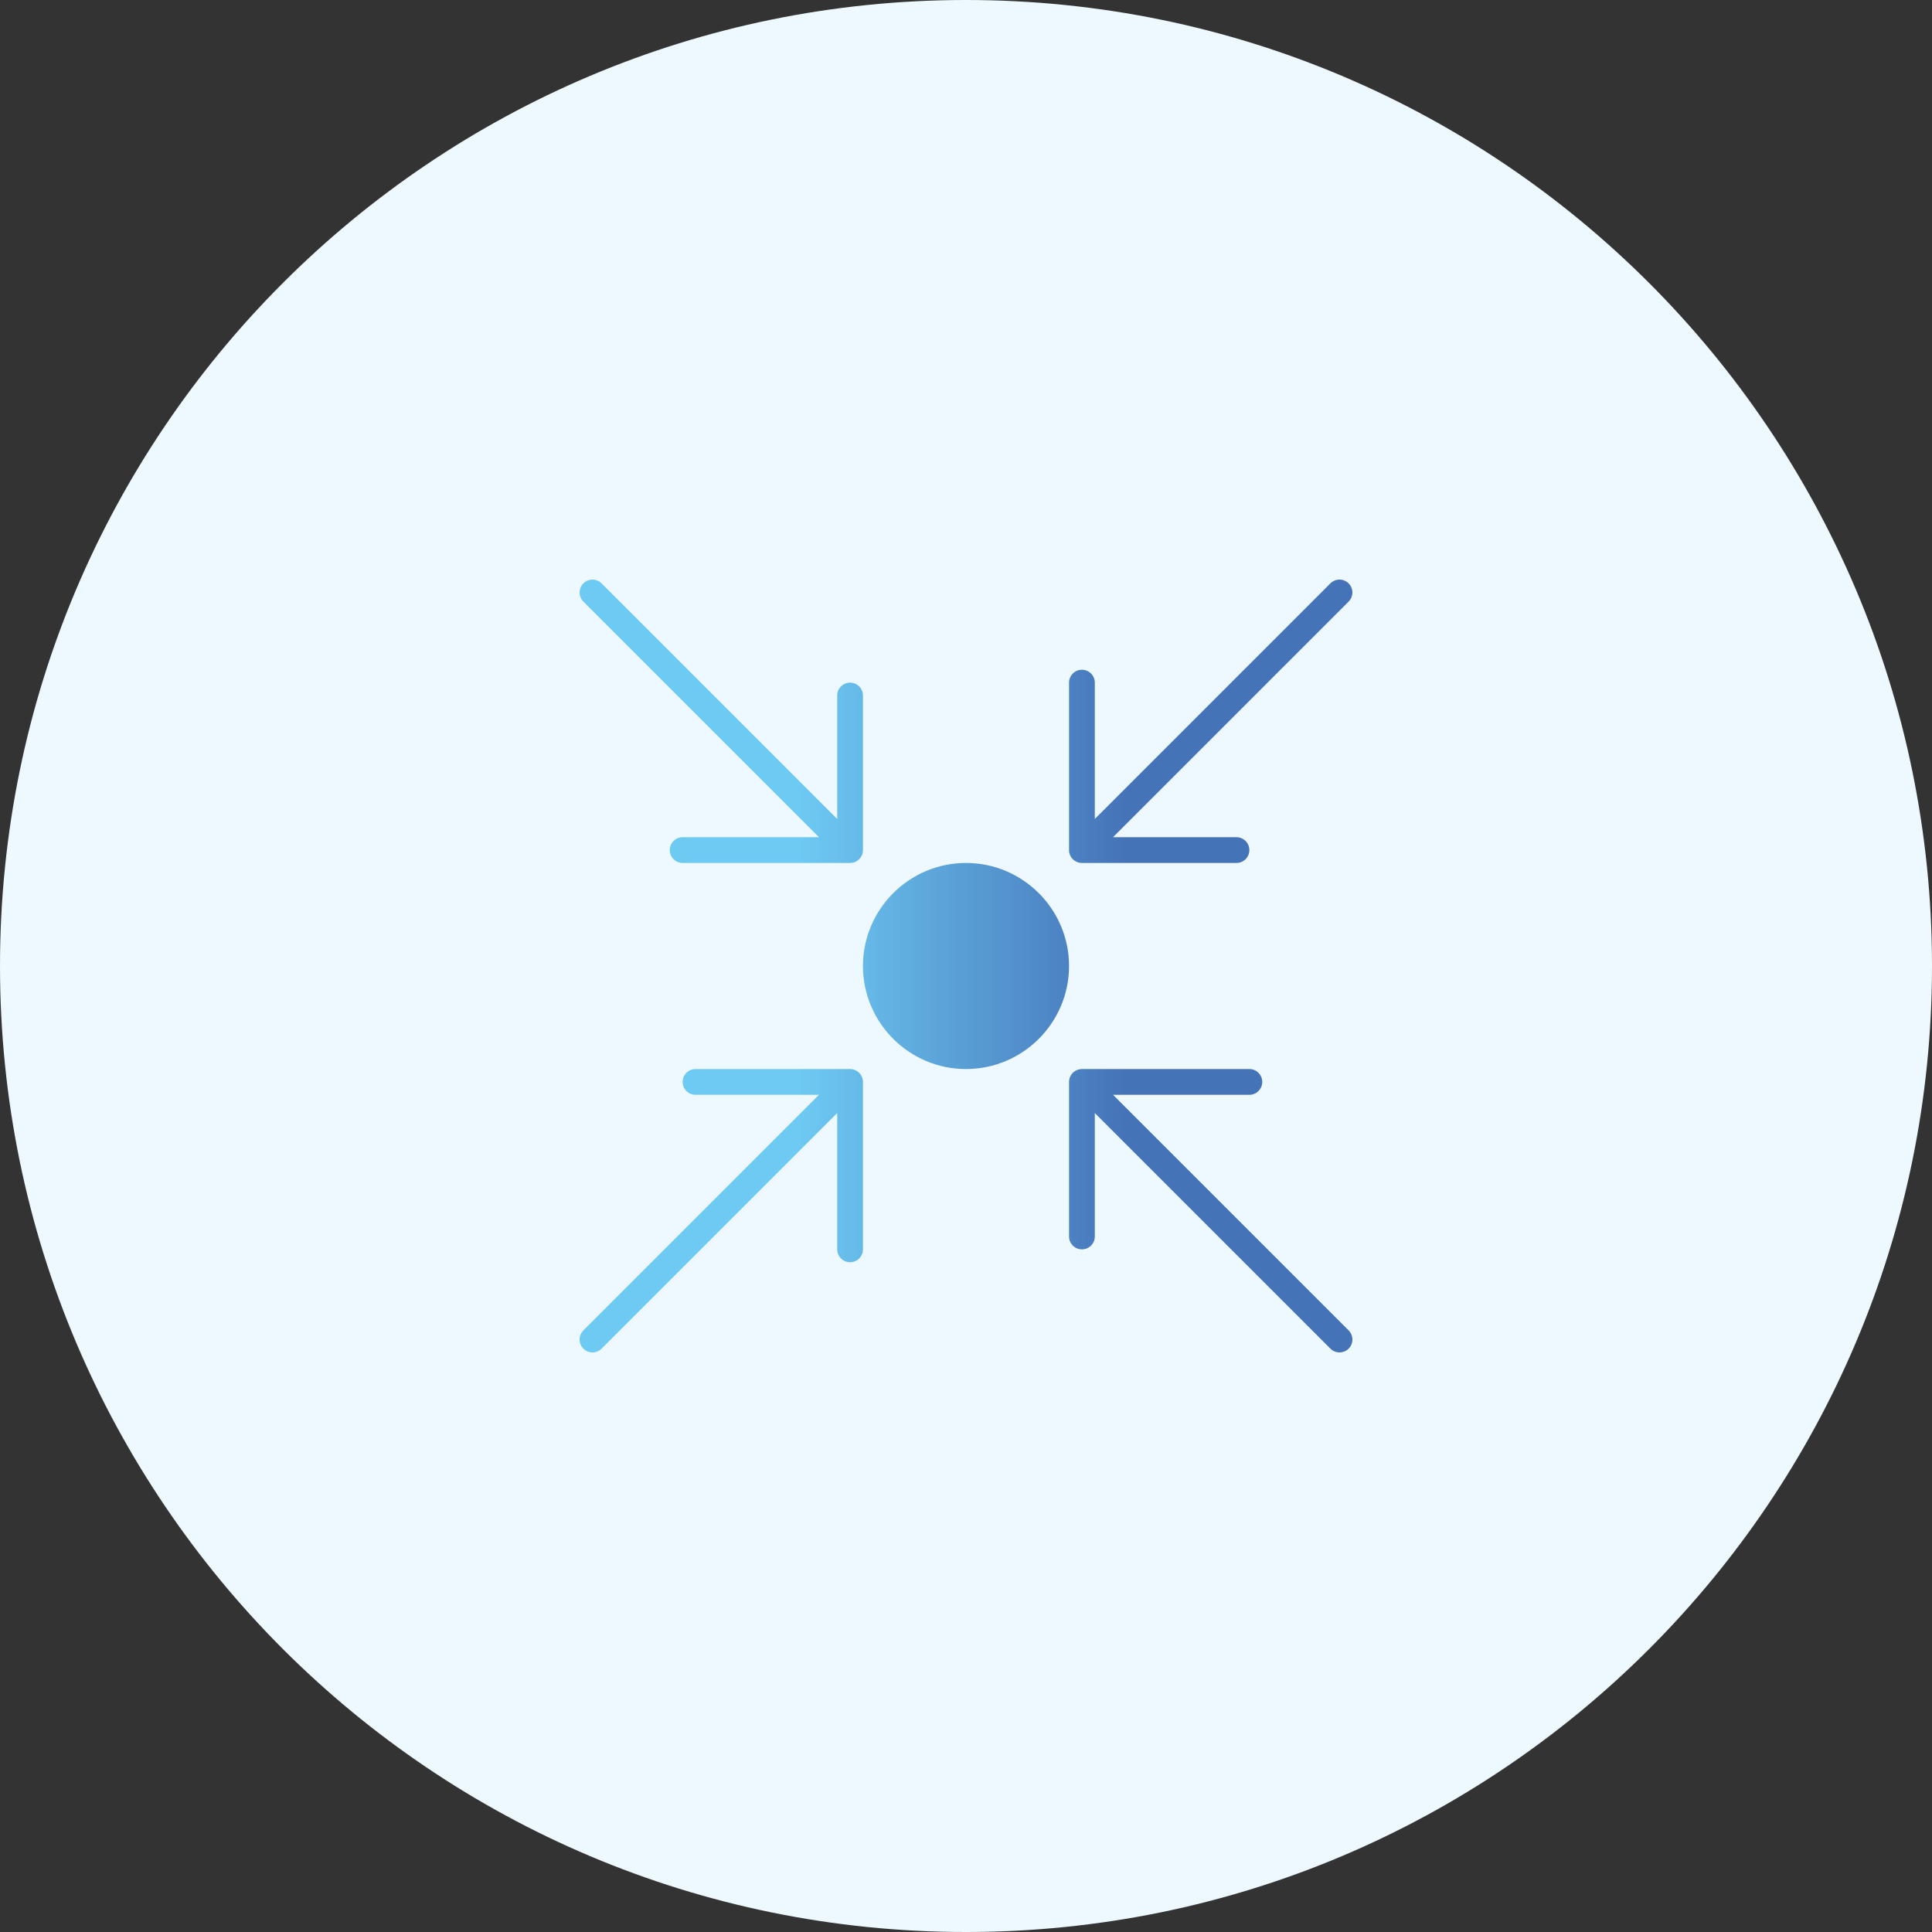 <svg width="60" height="60" viewBox="0 0 60 60" fill="none" xmlns="http://www.w3.org/2000/svg">
<rect x="0" y="0" width="60" height="60" fill="#333333" stroke="none"/>
<path d="M0 30C0 13.431 13.431 0 30 0V0C46.569 0 60 13.431 60 30V30C60 46.569 46.569 60 30 60V60C13.431 60 0 46.569 0 30V30Z" fill="#EDF9FF"/>
<path d="M26.769 33.447C26.729 33.349 26.651 33.272 26.553 33.231C26.504 33.211 26.452 33.2 26.4 33.2H21.6C21.379 33.2 21.2 33.379 21.2 33.6C21.2 33.821 21.379 34 21.6 34H25.434L18.117 41.317C17.961 41.474 17.961 41.726 18.117 41.883C18.195 41.961 18.298 42 18.4 42C18.503 42 18.605 41.961 18.683 41.883L26 34.566V38.8C26 39.021 26.179 39.2 26.4 39.2C26.621 39.2 26.8 39.021 26.8 38.8V33.6C26.8 33.548 26.79 33.496 26.769 33.447Z" fill="url(#paint0_linear_3049_2931)"/>
<path d="M41.882 18.117C41.726 17.961 41.473 17.961 41.317 18.117L34 25.434V21.2C34 20.979 33.82 20.8 33.6 20.8C33.379 20.8 33.2 20.979 33.2 21.2V26.4C33.2 26.452 33.21 26.504 33.23 26.553C33.271 26.651 33.349 26.729 33.447 26.769C33.496 26.79 33.548 26.8 33.6 26.8H38.4C38.62 26.8 38.8 26.621 38.8 26.4C38.8 26.179 38.62 26 38.4 26H34.565L41.882 18.683C42.039 18.526 42.039 18.274 41.882 18.117Z" fill="url(#paint1_linear_3049_2931)"/>
<path d="M30 26.8C28.236 26.8 26.8 28.236 26.8 30C26.8 31.764 28.236 33.2 30 33.2C31.764 33.2 33.2 31.764 33.2 30C33.2 28.236 31.764 26.8 30 26.8Z" fill="url(#paint2_linear_3049_2931)"/>
<path d="M26.4 21.2C26.179 21.2 26 21.38 26 21.6V25.435L18.683 18.118C18.527 17.961 18.273 17.961 18.117 18.118C17.961 18.274 17.961 18.527 18.117 18.683L25.434 26H21.2C20.979 26 20.8 26.18 20.8 26.4C20.8 26.621 20.979 26.8 21.2 26.8H26.4C26.452 26.8 26.504 26.79 26.553 26.77C26.651 26.729 26.728 26.651 26.769 26.553C26.79 26.504 26.8 26.452 26.8 26.4V21.6C26.8 21.38 26.621 21.2 26.4 21.2Z" fill="url(#paint3_linear_3049_2931)"/>
<path d="M41.883 41.317L34.566 34H38.8C39.021 34 39.2 33.821 39.2 33.6C39.2 33.379 39.021 33.2 38.8 33.2H33.6C33.548 33.2 33.496 33.211 33.447 33.231C33.349 33.271 33.272 33.349 33.231 33.447C33.211 33.496 33.2 33.548 33.2 33.6V38.4C33.2 38.621 33.379 38.8 33.6 38.8C33.821 38.8 34 38.621 34 38.4V34.566L41.317 41.883C41.395 41.961 41.497 42 41.6 42C41.702 42 41.805 41.961 41.883 41.883C42.039 41.726 42.039 41.474 41.883 41.317Z" fill="url(#paint4_linear_3049_2931)"/>
<defs>
<linearGradient id="paint0_linear_3049_2931" x1="24.788" y1="30" x2="34.952" y2="30" gradientUnits="userSpaceOnUse">
<stop stop-color="#6DCAF3"/>
<stop offset="1" stop-color="#4573B8"/>
</linearGradient>
<linearGradient id="paint1_linear_3049_2931" x1="24.788" y1="30" x2="34.952" y2="30" gradientUnits="userSpaceOnUse">
<stop stop-color="#6DCAF3"/>
<stop offset="1" stop-color="#4573B8"/>
</linearGradient>
<linearGradient id="paint2_linear_3049_2931" x1="24.788" y1="30" x2="34.952" y2="30" gradientUnits="userSpaceOnUse">
<stop stop-color="#6DCAF3"/>
<stop offset="1" stop-color="#4573B8"/>
</linearGradient>
<linearGradient id="paint3_linear_3049_2931" x1="24.788" y1="30" x2="34.952" y2="30" gradientUnits="userSpaceOnUse">
<stop stop-color="#6DCAF3"/>
<stop offset="1" stop-color="#4573B8"/>
</linearGradient>
<linearGradient id="paint4_linear_3049_2931" x1="24.788" y1="30" x2="34.952" y2="30" gradientUnits="userSpaceOnUse">
<stop stop-color="#6DCAF3"/>
<stop offset="1" stop-color="#4573B8"/>
</linearGradient>
</defs>
</svg>
